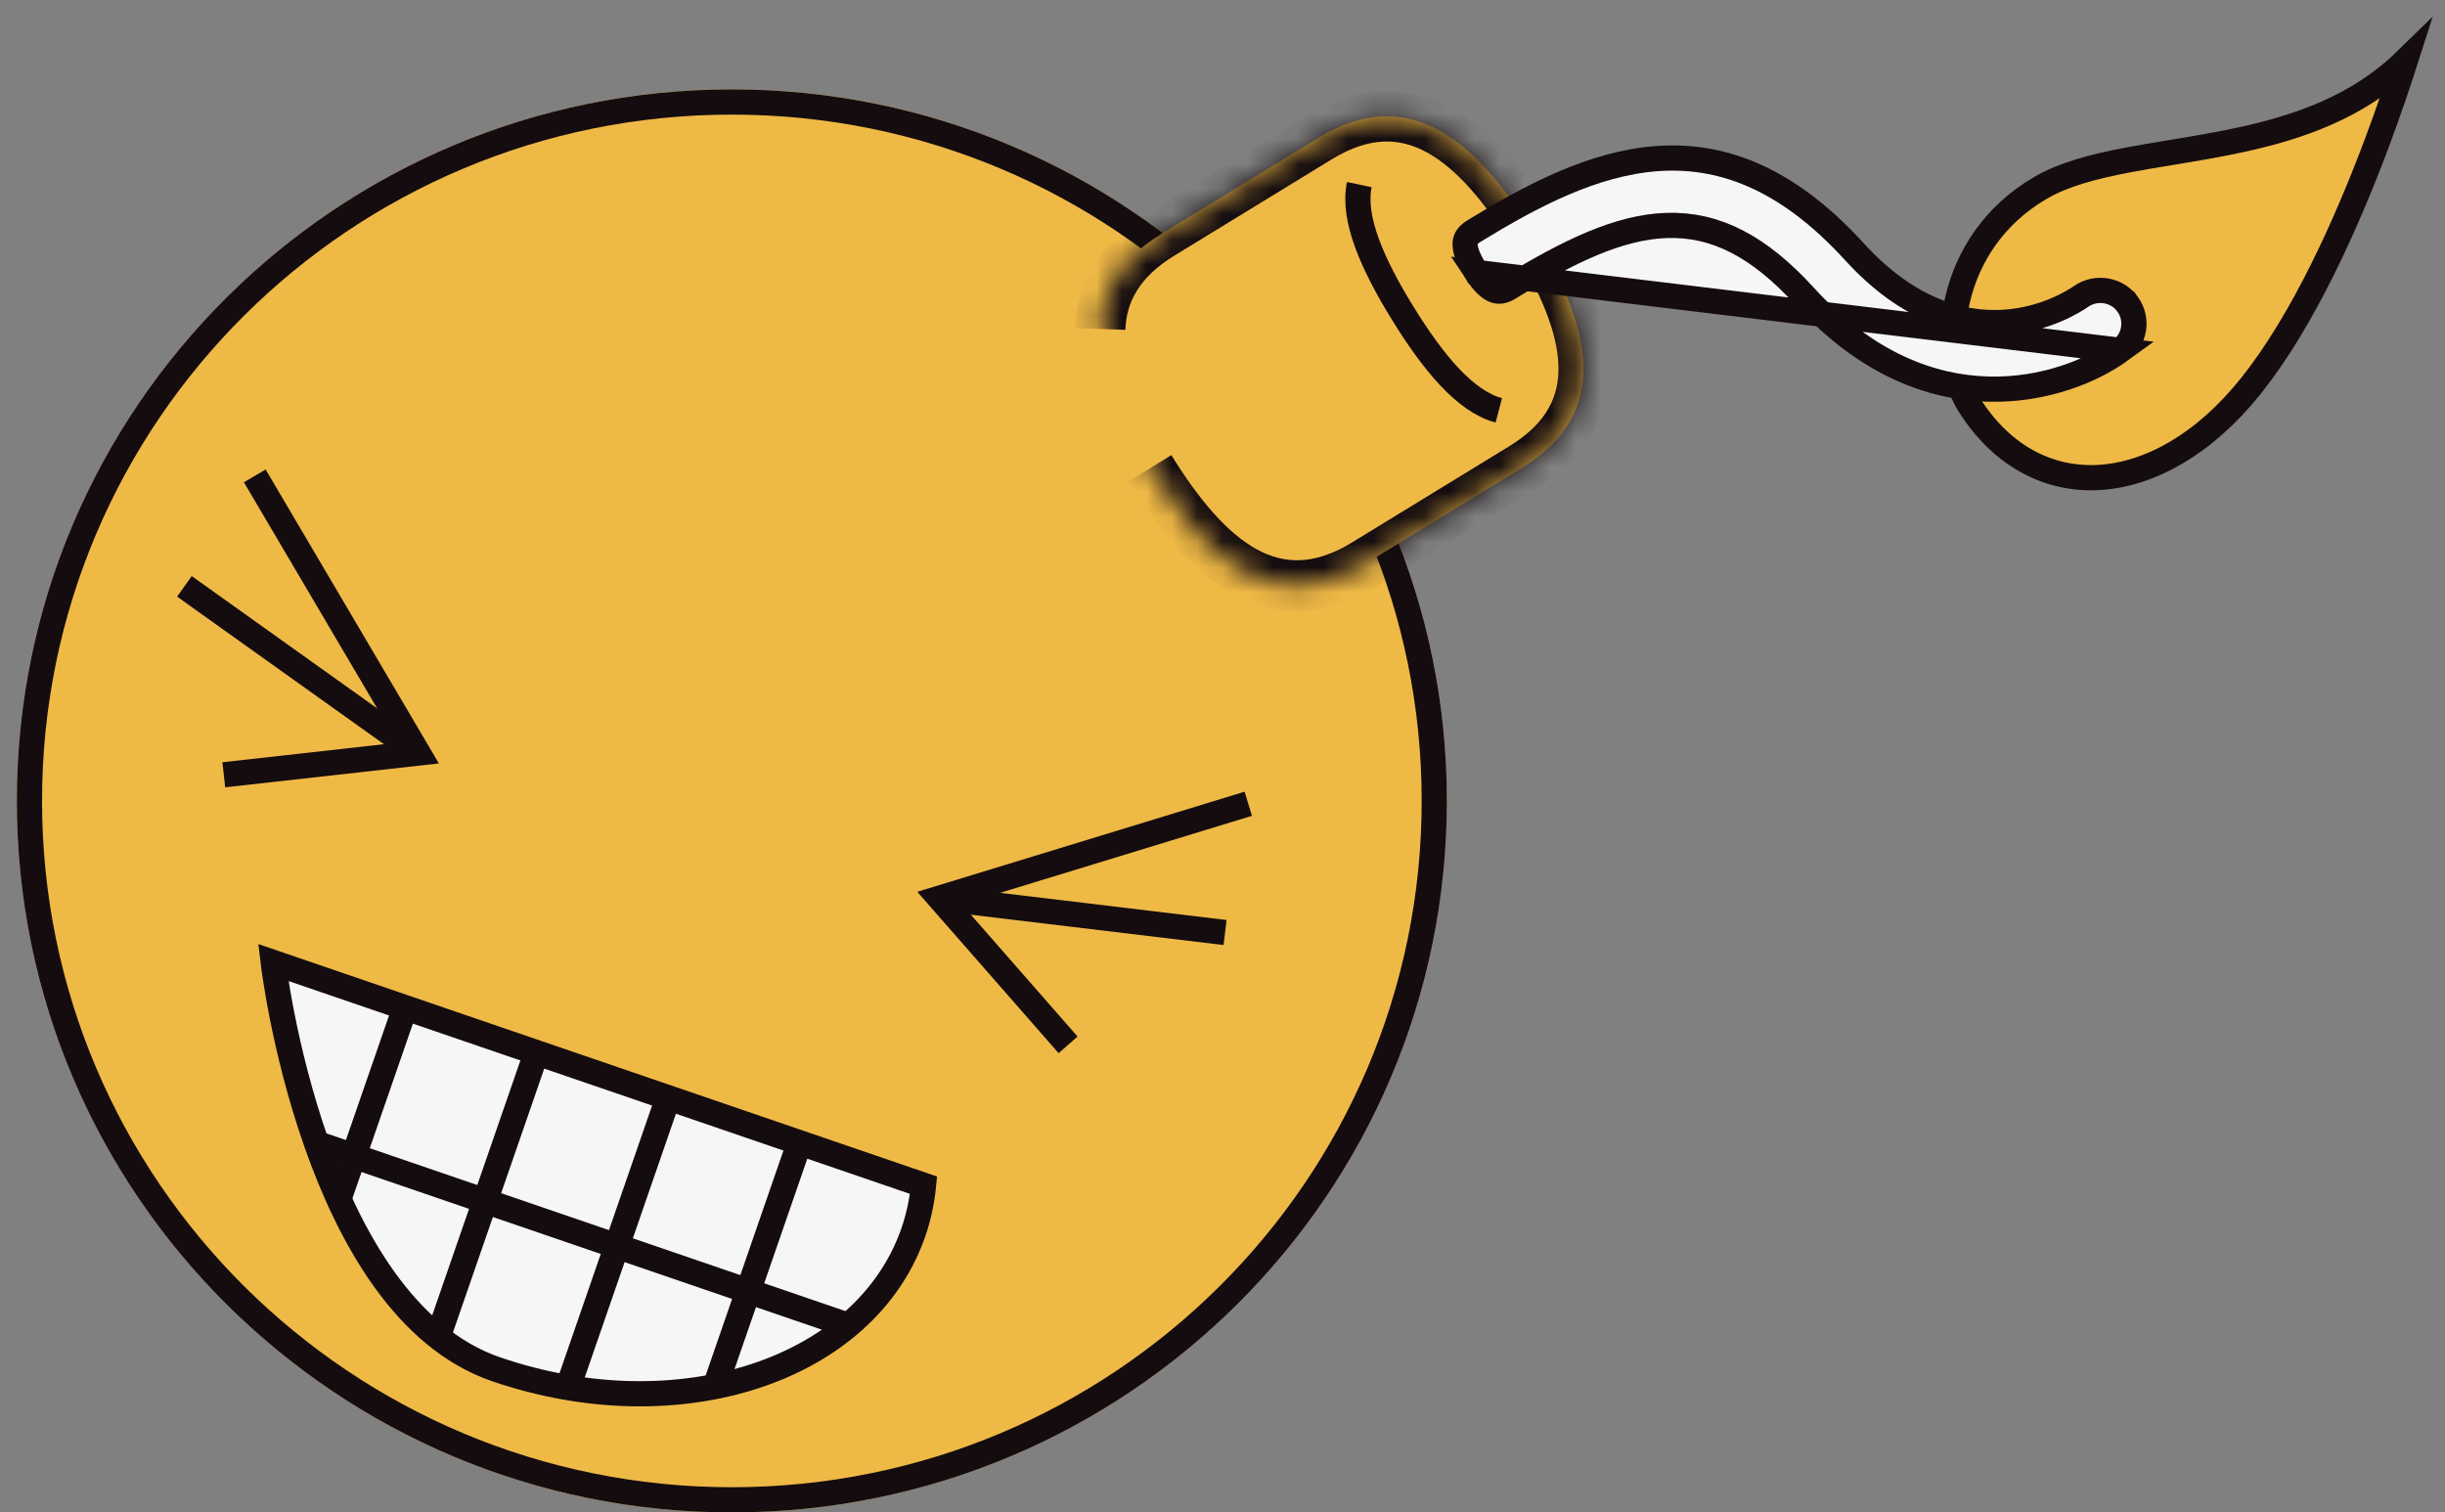 <?xml version="1.0" encoding="UTF-8"?> <svg xmlns="http://www.w3.org/2000/svg" width="97" height="60" viewBox="0 0 97 60" fill="none"><rect x="0" y="0" width="97" height="60" fill="#808080" stroke="none"/><g id="Group 14"><path id="Vector" d="M29.035 60.002C44.702 60.002 57.402 47.364 57.402 31.774C57.402 16.185 44.702 3.547 29.035 3.547C13.368 3.547 0.668 16.185 0.668 31.774C0.668 47.364 13.368 60.002 29.035 60.002Z" fill="#EFB946"></path><path id="Vector_2" d="M56.902 31.774C56.902 47.086 44.428 59.502 29.035 59.502C13.642 59.502 1.168 47.086 1.168 31.774C1.168 16.463 13.642 4.047 29.035 4.047C44.428 4.047 56.902 16.463 56.902 31.774Z" stroke="#140C0F" stroke-miterlimit="10"></path><path id="Vector_3" d="M45.612 18.58C43.379 14.967 42.435 11.506 46.069 9.283L52.301 5.47C55.932 3.247 58.613 5.647 60.846 9.26C63.08 12.874 64.023 16.335 60.389 18.558L54.158 22.371C50.527 24.594 47.846 22.194 45.612 18.58Z" fill="#EFB946"></path><path id="Vector_4" d="M53.928 7.324C53.643 8.666 54.457 10.492 55.656 12.437C56.859 14.383 58.13 15.928 59.462 16.28" stroke="#140C0F" stroke-miterlimit="10"></path><g id="Vector_5"><mask id="path-5-inside-1_8001_223" fill="white"><path d="M43.648 13.051C43.697 11.602 44.397 10.309 46.077 9.283L52.308 5.47C55.939 3.247 58.62 5.647 60.853 9.26C63.087 12.874 64.031 16.335 60.396 18.558L54.165 22.371C50.534 24.594 47.853 22.194 45.62 18.58"></path></mask><path d="M46.077 9.283L46.598 10.136L46.599 10.136L46.077 9.283ZM52.308 5.47L52.83 6.323L52.83 6.323L52.308 5.47ZM60.396 18.558L59.875 17.705L59.874 17.705L60.396 18.558ZM54.165 22.371L53.643 21.518L53.643 21.518L54.165 22.371ZM44.648 13.085C44.684 12.01 45.172 11.008 46.598 10.136L45.555 8.43C43.623 9.61 42.71 11.195 42.649 13.018L44.648 13.085ZM46.599 10.136L52.83 6.323L51.786 4.617L45.555 8.43L46.599 10.136ZM52.83 6.323C53.621 5.838 54.305 5.639 54.9 5.616C55.49 5.593 56.057 5.741 56.622 6.052C57.791 6.697 58.907 8.014 60.003 9.786L61.704 8.735C60.566 6.894 59.225 5.204 57.587 4.301C56.749 3.839 55.825 3.578 54.822 3.617C53.822 3.656 52.81 3.99 51.786 4.617L52.83 6.323ZM60.003 9.786C61.099 11.559 61.776 13.143 61.826 14.469C61.851 15.108 61.728 15.676 61.442 16.188C61.154 16.703 60.667 17.22 59.875 17.705L60.918 19.411C61.943 18.784 62.701 18.035 63.188 17.163C63.677 16.288 63.861 15.348 63.825 14.392C63.754 12.528 62.842 10.575 61.704 8.735L60.003 9.786ZM59.874 17.705L53.643 21.518L54.687 23.224L60.918 19.411L59.874 17.705ZM53.643 21.518C52.852 22.003 52.168 22.202 51.573 22.225C50.983 22.248 50.416 22.1 49.851 21.788C48.682 21.144 47.566 19.827 46.47 18.055L44.769 19.106C45.907 20.947 47.248 22.637 48.886 23.54C49.724 24.002 50.648 24.263 51.651 24.224C52.651 24.185 53.663 23.851 54.688 23.224L53.643 21.518Z" fill="#140C0F" mask="url(#path-5-inside-1_8001_223)"></path></g><path id="Vector_6" d="M10.108 18.879L16.588 29.876L8.879 30.738" stroke="#140C0F" stroke-miterlimit="10"></path><path id="Vector_7" d="M16.585 29.875L7.316 23.262" stroke="#140C0F" stroke-miterlimit="10"></path><path id="Vector_8" d="M49.522 31.887L37.277 35.632L42.374 41.452" stroke="#140C0F" stroke-miterlimit="10"></path><path id="Vector_9" d="M37.277 35.637L48.602 36.995" stroke="#140C0F" stroke-miterlimit="10"></path><path id="Vector_10" d="M10.84 38.184C10.84 38.184 12.441 51.843 19.684 54.323C26.927 56.804 34.338 54.368 36.237 48.884C36.448 48.271 36.578 47.649 36.639 47.02L10.84 38.184Z" fill="#F6F6F6" stroke="#140C0F" stroke-miterlimit="10"></path><path id="Vector_11" d="M12.574 45.363L33.663 52.586" stroke="#140C0F" stroke-miterlimit="10"></path><path id="Vector_12" d="M16.052 40.031L13.445 47.564" stroke="#140C0F" stroke-miterlimit="10"></path><path id="Vector_13" d="M21.263 41.816L17.379 53.04" stroke="#140C0F" stroke-miterlimit="10"></path><path id="Vector_14" d="M26.49 43.598L22.531 55.044" stroke="#140C0F" stroke-miterlimit="10"></path><path id="Vector_15" d="M31.701 45.383L28.375 54.999" stroke="#140C0F" stroke-miterlimit="10"></path><path id="Vector_16" d="M88.891 5.547C91.201 5.047 93.559 4.236 95.425 2.418C95.132 3.331 94.76 4.432 94.314 5.624C93.109 8.849 91.389 12.689 89.309 15.299L89.309 15.299C87.435 17.651 85.257 18.828 83.274 18.942C81.31 19.054 79.449 18.13 78.146 16.09L78.077 15.982C77.513 15.012 77.289 13.465 77.669 11.858C78.06 10.209 79.079 8.546 80.949 7.455C81.871 6.917 83.064 6.602 84.45 6.34C84.975 6.241 85.536 6.149 86.115 6.053C87.021 5.904 87.97 5.747 88.891 5.547Z" fill="#EFB946" stroke="#140C0F" stroke-miterlimit="10"></path><path id="Vector_17" d="M58.579 10.808C58.805 11.152 59.019 11.376 59.216 11.482C59.386 11.573 59.574 11.598 59.862 11.422L59.862 11.422C62.229 9.973 64.23 9.005 66.121 8.944C68.064 8.881 69.788 9.771 71.597 11.757C74.066 14.466 76.655 15.379 78.881 15.437C81.127 15.496 83.038 14.686 84.121 13.899L58.579 10.808ZM58.579 10.808L58.51 10.695C58.258 10.288 58.132 9.96 58.125 9.715C58.122 9.603 58.144 9.515 58.187 9.439C58.231 9.361 58.313 9.267 58.469 9.171C60.781 7.756 63.201 6.484 65.713 6.294C68.18 6.107 70.811 6.961 73.565 9.982C75.7 12.324 77.823 12.892 79.503 12.787C81.154 12.683 82.307 11.936 82.554 11.766L82.556 11.764C83.156 11.344 83.987 11.482 84.408 12.069L84.409 12.069C84.833 12.659 84.707 13.472 84.121 13.899L58.579 10.808Z" fill="#F6F6F6" stroke="#140C0F"></path></g></svg> 
